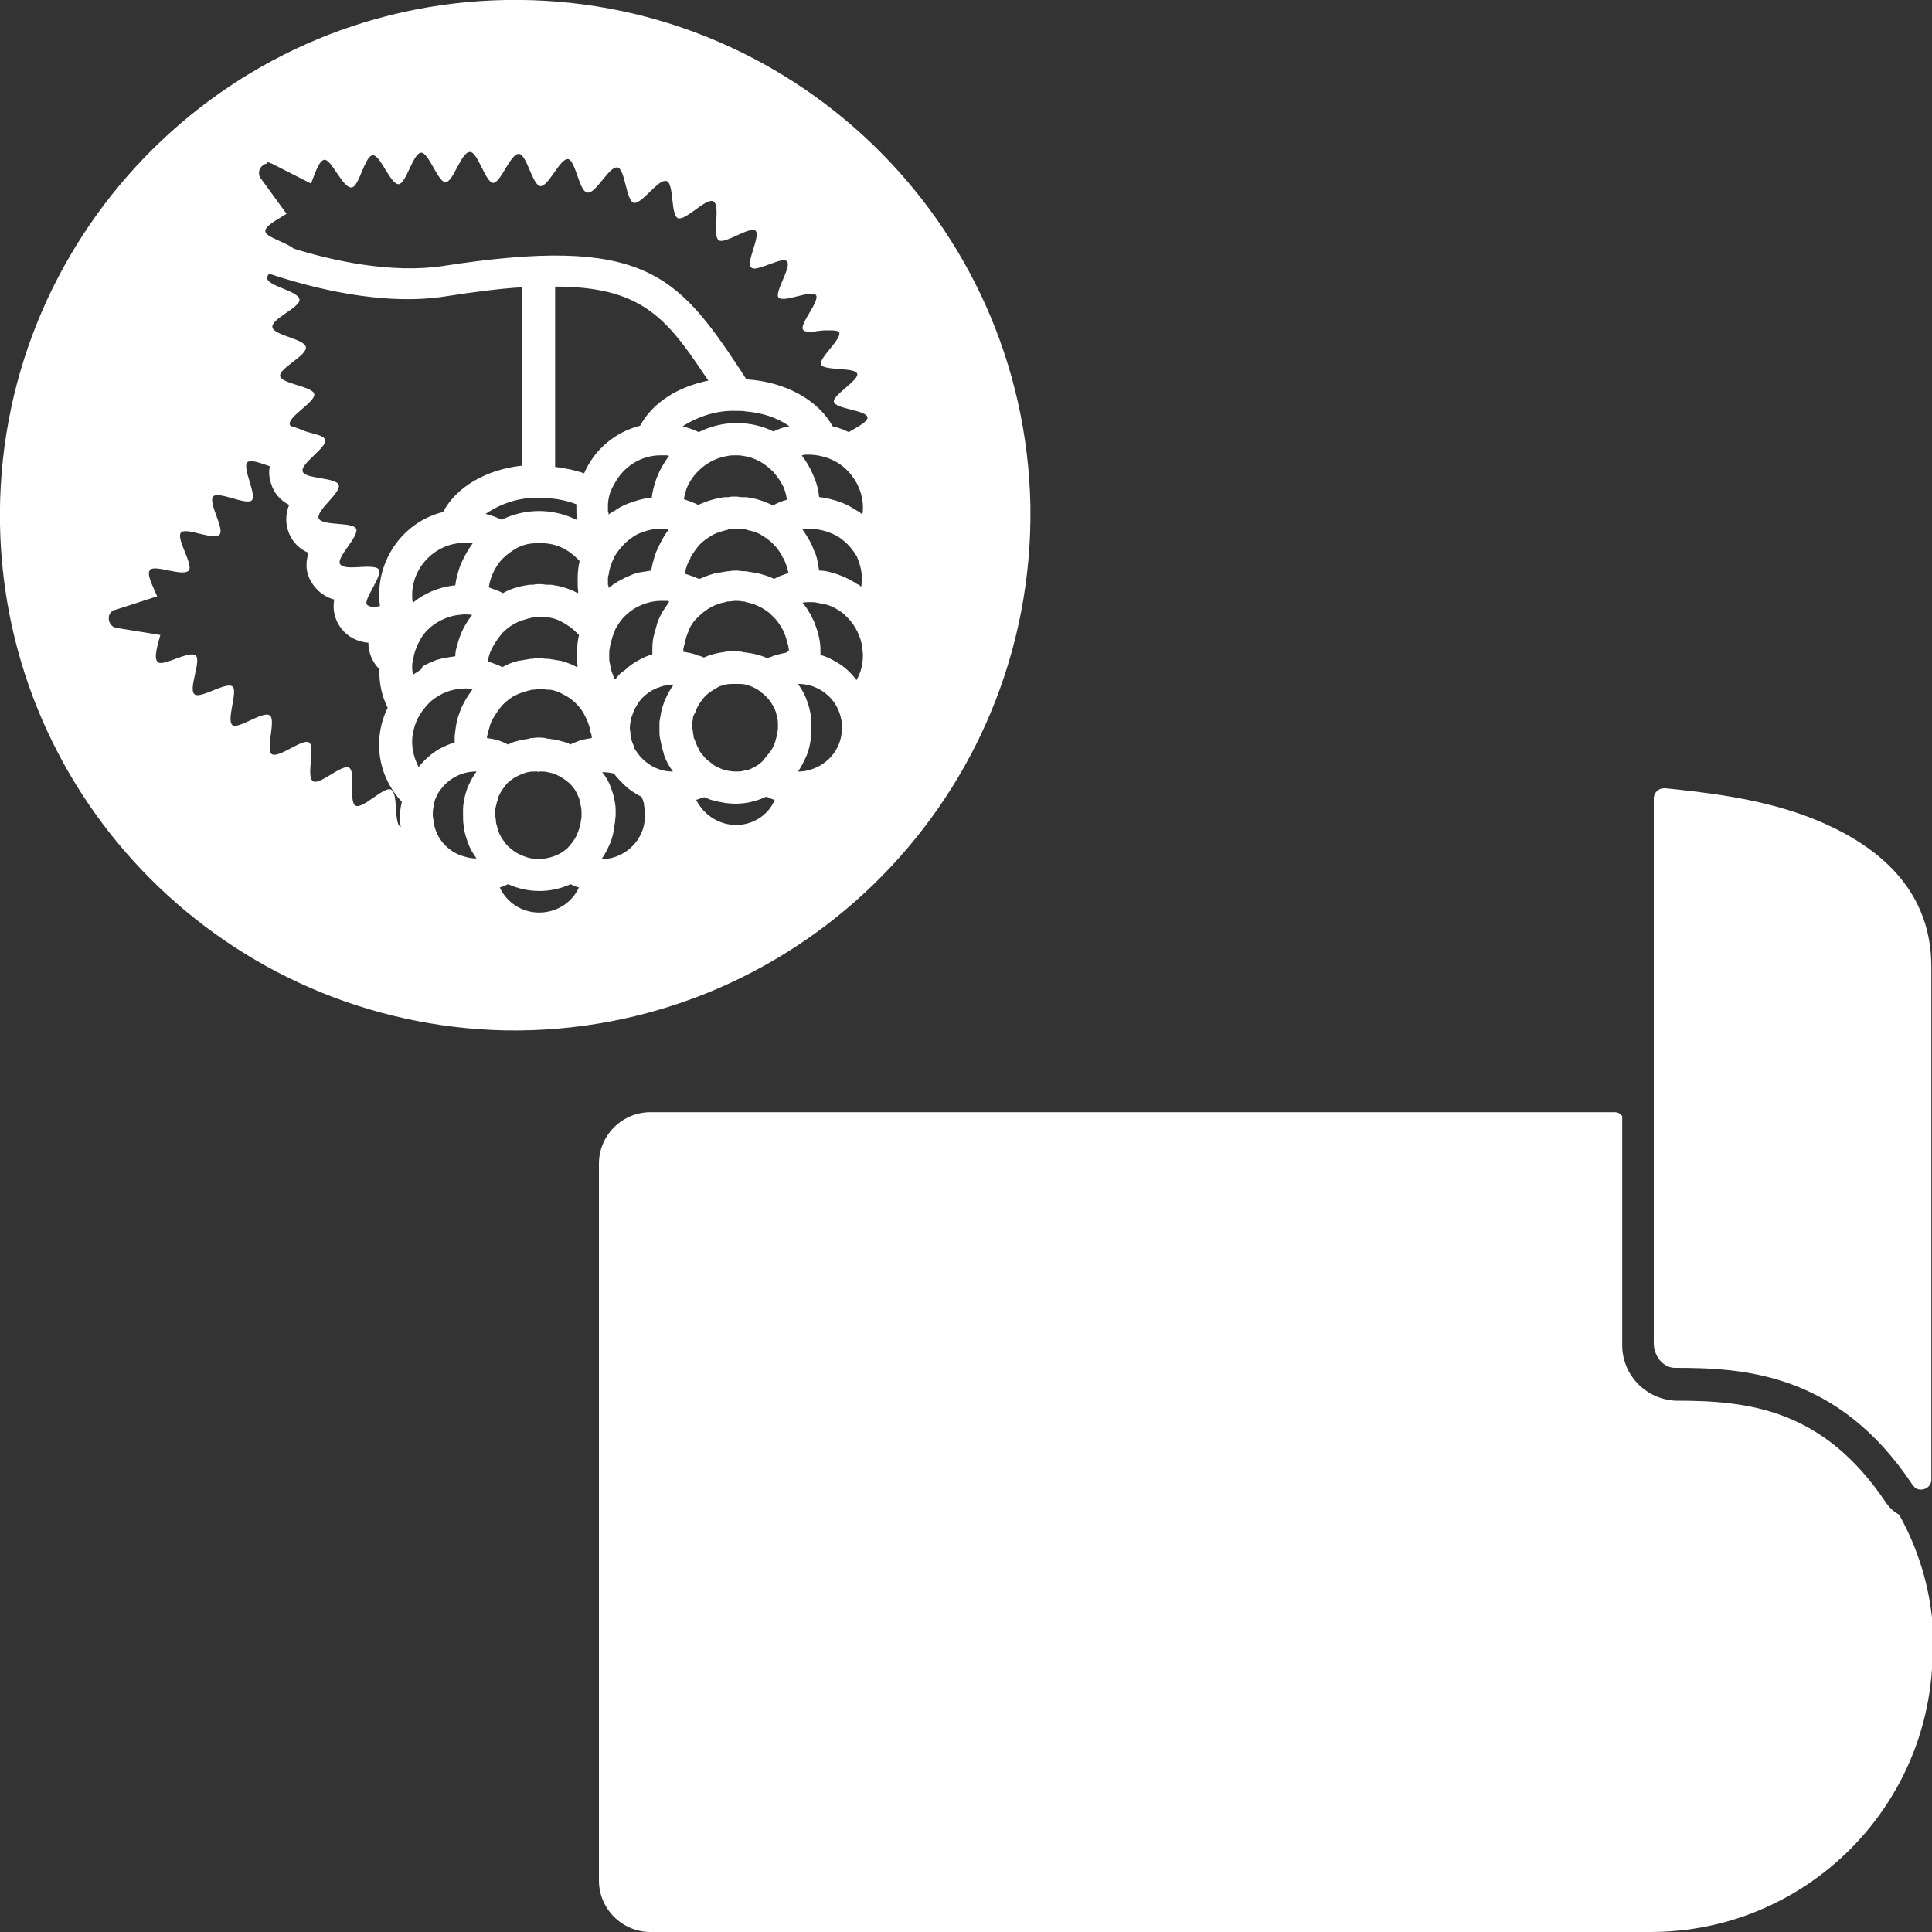 <svg enable-background="new 0 0 300 300" viewBox="0 0 300 300" xmlns="http://www.w3.org/2000/svg"><rect x="0" y="0" width="300" height="300" fill="#333333" stroke="none"/><g fill="#fff"><path d="m 160 78.5 c -.9 -44.2 -37.4 -79.3 -81.5 -78.5 s -79.3 37.3 -78.5 81.5 c .8 43 35.5 77.6 78.5 78.5 44.3 .7 80.8 -34.7 81.5 -79 0 -.9 0 -1.7 0 -2.5 z m -34.1 41 c -.6 .2 -1.3 .3 -1.9 .3 h -.1 c .6 -.8 1 -1.7 1.4 -2.6 .3 -.8 .5 -1.6 .6 -2.5 .1 -.6 .1 -1.1 .1 -1.7 0 -.3 0 -.5 0 -.8 0 -.9 -.2 -1.7 -.4 -2.5 -.1 -.3 -.2 -.6 -.3 -.9 -.3 -.9 -.8 -1.8 -1.4 -2.6 h .1 c 2.1 0 4.1 1 5.4 2.7 .9 1.2 1.3 2.6 1.4 4.1 0 .3 0 .5 -.1 .8 -.3 2.7 -2.2 4.9 -4.8 5.7 z m -11.6 8.6 c -2.6 0 -5 -1.5 -6.2 -3.9 .4 -.1 .8 -.3 1.2 -.4 h .1 c .5 .2 .9 .4 1.4 .5 1.1 .3 2.3 .5 3.4 .5 1.7 0 3.3 -.4 4.8 -1.1 .4 .2 .9 .4 1.3 .5 -1 2.4 -3.4 3.9 -6 3.9 z m -18.9 5 c -.6 .2 -1.3 .3 -1.9 .3 h -.1 c .6 -.8 1 -1.7 1.4 -2.6 .3 -.8 .5 -1.6 .6 -2.5 0 -.2 .1 -.5 .1 -.7 0 -.3 .1 -.7 .1 -1 s 0 -.5 0 -.8 c 0 -.9 -.2 -1.7 -.4 -2.5 -.1 -.3 -.2 -.6 -.3 -.9 -.3 -.9 -.8 -1.8 -1.4 -2.5 h .1 c .6 0 1.2 .1 1.7 .2 .2 .2 .3 .4 .5 .6 .7 .8 1.5 1.6 2.4 2.2 .5 .3 .9 .6 1.4 .8 .2 .4 .3 .7 .4 1.1 v .2 c .1 .5 .2 1.1 .2 1.7 0 .3 0 .5 -.1 .8 -.3 2.6 -2.2 4.8 -4.7 5.6 z m -11.7 8.6 c -2.6 0 -5 -1.5 -6.1 -3.9 .4 -.1 .9 -.3 1.3 -.5 3.1 1.4 6.6 1.4 9.7 0 .4 .2 .8 .4 1.3 .5 -1.1 2.4 -3.5 3.9 -6.2 3.9 z m -16.4 -14.3 c 0 -.3 -.1 -.5 -.1 -.8 0 -.4 0 -.8 .1 -1.2 0 -.2 .1 -.4 .1 -.7 .2 -.8 .6 -1.6 1.1 -2.2 1.3 -1.7 3.3 -2.7 5.4 -2.7 h .1 c -.6 .8 -1 1.6 -1.4 2.5 -.1 .3 -.2 .6 -.3 .9 -.2 .8 -.4 1.7 -.4 2.5 v .8 c 0 .6 0 1.2 .1 1.7 0 .2 .1 .4 .1 .7 .1 .6 .3 1.2 .5 1.8 .3 .9 .8 1.8 1.4 2.6 -.7 0 -1.3 -.1 -1.9 -.3 -2.6 -.7 -4.5 -2.9 -4.8 -5.6 z m -8.5 -39 c -.2 -.3 -.9 -.4 -1.7 -.4 s -1.7 .1 -2.5 .1 -1.5 -.1 -1.8 -.5 c -.6 -1.1 3 -4.3 2.5 -5.5 -.5 -1.1 -5.3 -.4 -5.8 -1.6 s 3.5 -4 3.1 -5.2 -5.3 -.9 -5.6 -2.1 c -.4 -1.2 3.8 -3.7 3.5 -4.9 -.1 -.3 -.4 -.5 -.9 -.7 -.7 -.2 -1.4 -.4 -2.1 -.6 -.7 -.3 -1.5 -.6 -2.2 -.8 -.2 0 -.3 -.2 -.3 -.3 -.3 -1.2 4 -3.5 3.8 -4.7 s -5.1 -1.6 -5.3 -2.8 4.2 -3.2 4 -4.5 -5 -1.8 -5.2 -3.1 4.4 -3.1 4.2 -4.3 c -.1 -1.3 -5 -2.1 -5 -3.3 0 -.3 .1 -.5 .3 -.7 6.3 2.1 17.5 5.1 27.5 3.5 4.5 -.7 8.4 -1.2 11.8 -1.4 v 27.7 c -5.7 .6 -10.3 3.4 -12.3 7.2 -6.5 1.6 -10.7 8 -9.8 14.6 -.3 .1 -.6 .1 -.9 .1 -.1 0 -.2 0 -.3 0 -.3 0 -.6 -.1 -.8 -.3 -.7 -.7 2.5 -4.5 1.8 -5.5 z m -17.3 -63.2 c .2 0 .5 .1 .7 .2 l 6.1 3.1 c .6 -1.5 1.2 -3.6 2.1 -3.7 1.1 0 2.8 4.3 4.1 4.3 h .1 c 1.2 -.1 2 -4.9 3.3 -5 1.2 0 2.7 4.5 4 4.5 1.2 -.1 2.2 -4.8 3.5 -4.9 1.2 0 2.6 4.6 3.8 4.6 1.2 -.1 2.4 -4.6 3.7 -4.7 h .1 c 1.2 0 2.4 4.8 3.6 4.8 s 0 0 0 0 c 1.2 -.1 2.6 -4.4 3.9 -4.5 h .1 c 1.2 .1 2.1 4.9 3.3 5 h .1 c 1.2 -.1 2.9 -4.1 4.1 -4.2 h .1 c 1.2 .2 1.7 5 3 5.2 h .1 .1 c 1.2 -.1 3.1 -3.8 4.3 -3.9 h .1 .1 c 1.2 .3 1.3 5.1 2.5 5.5 h .1 .1 c 1.2 -.1 3.4 -3.3 4.6 -3.4 h .1 .2 c 1.2 .4 .6 5.3 1.8 5.8 h .2 .1 c 1.2 -.1 3.6 -2.6 4.8 -2.7 h .1 c .1 0 .2 0 .3 .1 1.1 .6 -.2 5.3 .8 6 .1 .1 .3 .1 .4 .1 h .1 c 1.2 -.1 3.5 -1.6 4.7 -1.7 h .1 c .2 0 .3 0 .4 .1 .9 .7 -1.5 5 -.7 5.7 .1 .1 .3 .2 .5 .2 h .1 c 1.2 -.1 3.3 -1.2 4.4 -1.3 h .1 c .2 0 .3 0 .5 .2 .8 .8 -2 4.8 -1.3 5.6 .2 .2 .4 .2 .7 .2 h .3 c 1.1 -.1 2.8 -.7 3.9 -.8 h .2 c .2 0 .5 0 .7 .2 .7 .9 -2.6 4.5 -2 5.4 .2 .3 .6 .3 1.2 .3 .3 0 .7 0 1 -.1 .4 0 .8 -.1 1.2 -.1 h 1 c .6 0 1.1 .1 1.2 .3 .5 1 -3.2 4 -2.8 5 s 5.2 .4 5.6 1.4 -3.9 3.4 -3.6 4.4 c .2 1.1 5.1 1.3 5.2 2.4 .1 .7 -1.6 1.5 -2.9 2.3 -.8 -.4 -1.6 -.7 -2.5 -.9 -2.2 -4 -7.2 -6.9 -13.4 -7.3 l -.9 -1.4 c -9.9 -15 -15.2 -21 -46.2 -16.2 -8 1.2 -17.1 -.8 -23.2 -2.7 -1.2 -1 -4.4 -1.8 -4.4 -2.7 s 1.9 -1.8 3.3 -2.7 l -4 -5.5 c -.5 -.6 -.3 -1.6 .3 -2 .2 -.2 .5 -.3 .7 -.3 -.1 -.2 -.1 -.2 0 -.2 z m 88.2 77.5 c -.7 -.4 -1.5 -.8 -2.3 -1 v -.1 c 0 -.3 0 -.6 0 -.9 0 -.8 -.2 -1.7 -.4 -2.5 -.2 -.6 -.4 -1.2 -.6 -1.7 -.1 -.2 -.2 -.4 -.3 -.6 -.1 -.3 -.3 -.6 -.5 -.9 -.2 -.4 -.5 -.8 -.8 -1.2 -.1 -.1 -.1 -.1 -.2 -.2 .4 -.1 .8 -.1 1.2 -.1 s .7 0 1.1 .1 c .5 .1 1 .2 1.5 .3 1 .3 1.8 .8 2.6 1.4 .2 .2 .4 .4 .6 .6 .6 .6 1.1 1.3 1.5 2.1 s .7 1.7 .8 2.6 c 0 .3 .1 .7 .1 1.1 0 1.4 -.3 2.7 -1 3.9 -.9 -1.2 -2 -2.2 -3.3 -2.9 z m -13.4 16.8 c -.3 .1 -.6 .1 -.9 .2 s -.7 .1 -1 .1 h -.1 c -.9 0 -1.9 -.2 -2.7 -.6 -.4 -.2 -.7 -.3 -1 -.6 -.4 -.3 -.7 -.5 -1.1 -.9 -.2 -.2 -.3 -.4 -.5 -.6 s -.4 -.5 -.5 -.8 c -.3 -.5 -.5 -1.1 -.7 -1.6 -.1 -.1 -.1 -.3 -.1 -.4 0 -.2 -.1 -.4 -.1 -.6 0 -.3 -.1 -.5 -.1 -.8 0 -.1 0 -.1 0 -.2 0 -.3 0 -.7 .1 -1 0 -.1 0 -.1 0 -.2 0 -.2 .1 -.4 .2 -.6 0 0 0 -.1 .1 -.1 .1 -.2 .1 -.4 .2 -.6 .3 -.7 .8 -1.4 1.3 -2 0 0 .1 -.1 .1 -.1 .6 -.6 1.3 -1 2 -1.4 .2 -.1 .3 -.2 .5 -.2 .5 -.2 1 -.3 1.6 -.3 h .6 .1 .6 c .5 0 .9 .1 1.3 .2 l .2 .1 c .2 .1 .4 .1 .5 .2 .5 .2 1 .5 1.4 .9 .2 .1 .4 .3 .6 .5 0 0 .1 .1 .1 .1 s .1 .1 .1 .1 c .5 .5 .9 1.2 1.2 1.8 .2 .5 .3 .9 .4 1.4 .1 .4 .1 .8 .1 1.2 v .2 c 0 .3 0 .5 -.1 .8 0 .3 -.1 .7 -.2 1 -.2 .9 -.6 1.7 -1.2 2.4 -.2 .2 -.3 .4 -.5 .6 -.5 .8 -1.5 1.4 -2.5 1.8 z m -32.5 13.9 h -.1 c -.9 0 -1.9 -.2 -2.7 -.6 -.8 -.3 -1.5 -.8 -2.1 -1.4 0 0 -.1 0 -.1 -.1 -.2 -.2 -.3 -.3 -.4 -.5 -.6 -.7 -1 -1.5 -1.2 -2.4 -.1 -.3 -.2 -.7 -.2 -1 s -.1 -.5 -.1 -.8 c 0 -.1 0 -.1 0 -.2 0 -.4 0 -.8 .1 -1.2 .1 -.3 .1 -.5 .2 -.8 .1 -.2 .2 -.4 .2 -.7 .3 -.7 .8 -1.4 1.3 -2 0 0 0 -.1 .1 -.1 .6 -.6 1.3 -1 2 -1.3 .2 -.1 .4 -.2 .5 -.2 .5 -.2 1 -.3 1.6 -.3 h .6 l .1 .1 .1 -.1 h .6 c .5 0 1.1 .2 1.6 .3 .2 .1 .4 .1 .5 .2 .7 .3 1.4 .8 2 1.3 0 0 0 .1 .1 .1 .6 .6 1 1.2 1.3 2 .1 .2 .2 .4 .2 .7 .1 .2 .1 .5 .2 .8 .1 .4 .1 .8 .1 1.2 v .2 c 0 .3 0 .5 -.1 .8 0 .3 -.1 .7 -.2 1 -.1 .5 -.3 .9 -.5 1.4 -.2 .4 -.4 .7 -.7 1.1 -.2 .2 -.3 .4 -.5 .6 -1 1.1 -2.7 1.8 -4.5 1.9 z m -18.8 -14.3 c -.6 -1.2 -1 -2.5 -1 -3.9 0 -.4 0 -.7 .1 -1.1 .1 -.9 .4 -1.8 .8 -2.6 s .9 -1.4 1.5 -2.1 c .2 -.2 .3 -.3 .5 -.5 1.2 -1 2.6 -1.7 4.2 -1.9 .4 0 .7 -.1 1.1 -.1 s .8 0 1.2 .1 c -.5 .7 -1 1.4 -1.4 2.2 0 .1 -.1 .1 -.1 .2 -.4 .7 -.6 1.5 -.9 2.3 v .1 c -.2 .8 -.3 1.6 -.4 2.5 v .9 .1 c -.8 .2 -1.6 .6 -2.4 1 -1.2 .7 -2.3 1.7 -3.2 2.8 z m -1 -26.7 c 0 -2.8 1.5 -5.4 3.9 -6.9 1.3 -.8 2.7 -1.2 4.2 -1.2 h .7 c .2 0 .4 0 .6 .1 -.2 .2 -.3 .4 -.5 .7 -.6 .9 -1.1 1.9 -1.5 2.9 -.3 .9 -.6 1.9 -.7 2.9 -.1 0 -.1 0 -.2 0 -2.4 .3 -4.6 1.2 -6.4 2.7 -.1 -.5 -.1 -.9 -.1 -1.2 z m 45.1 -34.6 c .3 .4 .6 .9 .9 1.3 -4.9 1 -8.7 3.5 -10.6 7 -3.9 1 -7.1 3.7 -8.7 7.4 -1.4 -.5 -2.9 -.8 -4.5 -1 v -28 c 13 0 17.1 4.6 22.9 13.3 z m -10.4 58.7 c -.1 -.1 -.2 -.3 -.2 -.4 v -.1 c -.3 -.6 -.5 -1.2 -.6 -1.8 0 -.1 0 -.2 0 -.3 0 -.3 -.1 -.5 -.1 -.8 0 -.5 .1 -1 .2 -1.5 0 -.1 0 -.2 .1 -.3 .2 -.6 .4 -1.2 .8 -1.8 .1 -.2 .2 -.3 .3 -.5 .2 -.2 .3 -.4 .5 -.6 .6 -.6 1.4 -1.2 2.2 -1.5 .1 -.1 .2 -.1 .3 -.1 s .2 -.1 .2 -.1 c .2 -.1 .4 -.1 .6 -.2 .2 0 .3 -.1 .5 -.1 .3 -.1 .7 -.1 1 -.1 h .1 c -.1 .2 -.3 .4 -.4 .6 -.3 .5 -.6 1 -.8 1.5 -.1 .1 -.1 .3 -.2 .4 -.1 .3 -.2 .6 -.3 .9 -.2 .6 -.3 1.2 -.4 1.8 0 .2 -.1 .4 -.1 .7 v .8 .5 c 0 .4 0 .8 .1 1.2 .1 .5 .2 .9 .3 1.4 .1 .3 .2 .7 .3 1 v .1 c .3 .9 .8 1.8 1.4 2.6 h -.1 c -.6 0 -1.2 -.1 -1.7 -.2 l -.2 -.1 c -.1 0 -.2 -.1 -.3 -.1 -1.4 -.5 -2.7 -1.6 -3.5 -2.9 z m -33.4 -12.5 c -.4 .3 -.8 .5 -1.2 .8 0 -.4 -.1 -.7 -.1 -1.1 s 0 -.7 .1 -1.1 c 0 -.1 0 -.2 .1 -.4 .1 -.8 .4 -1.5 .7 -2.2 .2 -.4 .4 -.7 .6 -1.1 .3 -.4 .5 -.7 .8 -1 1.3 -1.3 2.9 -2.1 4.7 -2.4 .4 0 .7 -.1 1.1 -.1 s .8 0 1.2 .1 c -1.1 1.4 -1.9 3 -2.3 4.7 -.2 .6 -.3 1.1 -.3 1.7 -.6 .1 -1.3 .2 -1.9 .3 -.4 .1 -.7 .2 -1.1 .3 -.7 .3 -1.5 .6 -2.1 1 -.1 .4 -.2 .4 -.3 .5 z m 17.2 -19.6 c .8 -.1 1.7 -.1 2.5 0 .9 .1 1.8 .4 2.6 .8 .7 .4 1.4 .9 2 1.5 l .4 .4 c -.2 .9 -.3 1.8 -.3 2.7 v .4 c 0 .6 0 1.2 .1 1.8 0 0 -.1 0 -.1 .1 -.7 -.4 -1.5 -.7 -2.2 -.9 -.6 -.2 -1.3 -.3 -1.9 -.4 -.1 0 -.2 0 -.3 0 s -.2 0 -.3 0 c -.4 0 -.7 -.1 -1.1 -.1 s -.8 0 -1.1 .1 c -.1 0 -.2 0 -.3 0 s -.2 0 -.3 0 c -.6 .1 -1.3 .2 -1.9 .4 -.8 .2 -1.5 .5 -2.2 .9 -.7 -.4 -1.5 -.6 -2.2 -.9 .1 -.7 .3 -1.4 .6 -2.1 .4 -.9 .9 -1.7 1.6 -2.4 .6 -.6 1.3 -1.1 2 -1.5 .6 -.4 1.5 -.7 2.4 -.8 z m 15.9 -12.5 c 1.3 -.8 2.7 -1.2 4.2 -1.2 h .7 c .2 0 .4 0 .6 .1 -.2 .2 -.3 .4 -.5 .7 -.6 .9 -1.1 1.8 -1.5 2.9 -.3 .9 -.6 1.9 -.7 2.9 -.1 0 -.1 0 -.2 0 -1.2 .1 -2.4 .5 -3.5 .9 -.8 .3 -1.5 .7 -2.2 1.2 h -.1 c -.2 .2 -.5 .3 -.7 .5 0 -.2 0 -.4 -.1 -.5 0 -.2 0 -.3 0 -.5 0 -.1 0 -.2 0 -.3 0 -.9 .2 -1.9 .6 -2.7 .8 -1.7 1.9 -3.1 3.4 -4 z m 14.6 -1.1 c .4 -.1 .8 -.1 1.2 -.1 s .8 0 1.2 .1 c .9 .1 1.7 .4 2.5 .8 .7 .4 1.4 .9 2 1.5 l .2 .2 c .6 .7 1.1 1.4 1.5 2.2 .1 .2 .2 .3 .2 .5 .2 .5 .3 1 .4 1.6 -.8 .2 -1.5 .5 -2.2 .9 0 0 -.1 0 -.1 -.1 -.7 -.3 -1.4 -.6 -2.1 -.8 -.6 -.2 -1.3 -.3 -1.9 -.4 -.1 0 -.2 0 -.3 0 s -.2 0 -.3 0 c -.4 0 -.7 -.1 -1.1 -.1 s -.8 0 -1.1 .1 c -.1 0 -.2 0 -.3 0 s -.2 0 -.3 0 c -.6 .1 -1.3 .2 -1.9 .4 -.8 .2 -1.5 .5 -2.2 .8 -.7 -.4 -1.5 -.6 -2.2 -.9 .1 -.7 .3 -1.4 .6 -2.1 1.2 -2.4 3.5 -4.2 6.2 -4.6 z m 8.8 30.6 c -.4 .1 -.9 .2 -1.3 .3 -.2 .1 -.4 .1 -.5 .2 -.3 .1 -.6 .2 -.9 .3 -.4 -.2 -.9 -.4 -1.4 -.5 -.6 -.2 -1.3 -.3 -2 -.4 -.2 0 -.3 0 -.5 -.1 -.3 0 -.7 -.1 -1 -.1 s -.6 0 -.9 0 h -.1 c -.2 0 -.3 0 -.5 .1 -.7 .1 -1.3 .2 -2 .4 -.5 .1 -.9 .3 -1.4 .5 -.3 -.1 -.6 -.3 -.9 -.3 l -.2 -.1 c -.1 0 -.2 -.1 -.3 -.1 -.6 -.2 -1.2 -.3 -1.8 -.4 0 -.3 0 -.5 .1 -.8 0 -.1 0 -.2 .1 -.3 0 -.3 .1 -.6 .2 -.9 .1 -.5 .3 -.9 .5 -1.4 0 0 0 0 0 -.1 .2 -.4 .4 -.7 .6 -1 s .5 -.6 .8 -.9 c 1.2 -1.2 2.6 -2 4.2 -2.3 .1 0 .2 0 .3 -.1 h .2 c .4 0 .7 -.1 1.1 -.1 s .7 0 1.1 .1 h .2 c .1 0 .2 0 .3 .1 1.2 .2 2.3 .7 3.3 1.4 .3 .2 .6 .5 .9 .8 s .6 .6 .8 .9 .5 .7 .7 1.1 c .4 .7 .6 1.5 .8 2.2 0 .1 0 .2 .1 .3 0 .3 .1 .5 .1 .8 -.3 .3 -.5 .4 -.7 .4 z m -36.8 -5.6 c .1 0 .2 0 .3 .1 .8 .1 1.5 .4 2.2 .8 s 1.4 .9 2 1.5 l .4 .4 c -.2 .9 -.3 1.8 -.3 2.8 v .3 c 0 .6 0 1.2 .1 1.8 0 0 -.1 0 -.1 .1 -.7 -.4 -1.5 -.7 -2.2 -.9 -.1 0 -.2 -.1 -.3 -.1 h -.1 c -.6 -.1 -1.2 -.2 -1.8 -.3 -.1 0 -.2 0 -.3 0 -.4 0 -.7 -.1 -1.1 -.1 s -.8 0 -1.1 .1 c -.1 0 -.2 0 -.3 0 -.6 .1 -1.2 .2 -1.8 .3 h -.1 c -.1 0 -.2 .1 -.3 .1 -.8 .2 -1.5 .5 -2.2 .9 -.7 -.4 -1.5 -.6 -2.2 -.9 0 -.1 0 -.1 0 -.2 .1 -.8 .4 -1.5 .8 -2.2 s .9 -1.4 1.4 -2 c .6 -.6 1.2 -1.1 2 -1.5 .7 -.4 1.5 -.6 2.2 -.8 .1 0 .2 0 .3 -.1 h .2 c .7 -.1 1.5 -.1 2.2 0 0 -.1 0 -.1 .1 -.1 z m 12 -11.4 c .1 -.1 .2 -.2 .2 -.2 .7 -.6 1.5 -1.2 2.4 -1.5 1 -.4 2 -.6 3 -.6 h .8 c .1 0 .3 0 .4 .1 0 .1 -.1 .1 -.1 .2 -.5 .7 -.9 1.4 -1.3 2.2 s -.7 1.5 -.9 2.3 c 0 .1 0 .2 -.1 .3 -.1 .5 -.2 1 -.3 1.4 -.6 .1 -1.3 .2 -1.9 .3 -.4 .1 -.8 .2 -1.2 .4 -.5 .2 -1 .4 -1.5 .7 -.2 .1 -.3 .2 -.4 .2 -.3 .2 -.5 .3 -.8 .5 s -.5 .4 -.8 .6 c 0 -.2 0 -.4 -.1 -.5 0 -.2 0 -.3 0 -.5 s 0 -.4 0 -.5 c 0 -.2 0 -.3 .1 -.5 .1 -.9 .4 -1.8 .8 -2.6 v -.1 c .5 -.8 1 -1.5 1.7 -2.2 -.1 .1 -.1 .1 0 0 z m 21.1 -1.4 c .7 .4 1.4 .9 2 1.5 s 1 1.2 1.4 1.9 v .2 h .1 c .4 .7 .6 1.5 .8 2.2 v .2 c -.2 .1 -.4 .1 -.6 .2 -.6 .2 -1.1 .4 -1.6 .7 -.7 -.4 -1.5 -.6 -2.2 -.8 -.1 0 -.2 -.1 -.3 -.1 h -.1 c -.6 -.1 -1.2 -.2 -1.8 -.3 -.1 0 -.2 0 -.3 0 -.4 0 -.7 -.1 -1.1 -.1 s -.8 0 -1.1 .1 c -.1 0 -.2 0 -.3 0 -.6 .1 -1.2 .2 -1.8 .3 h -.1 c -.1 0 -.2 0 -.3 .1 -.8 .2 -1.5 .5 -2.2 .8 -.1 0 -.2 -.1 -.3 -.1 -.6 -.3 -1.3 -.5 -1.9 -.7 0 -.1 0 -.1 0 -.2 .1 -.8 .4 -1.5 .8 -2.2 0 0 0 0 0 -.1 .4 -.7 .9 -1.4 1.4 -2 .6 -.6 1.3 -1.1 2 -1.5 s 1.5 -.6 2.2 -.8 c .1 0 .2 0 .3 -.1 h .2 c .4 0 .7 -.1 1.1 -.1 s .7 0 1.1 .1 h .2 c .1 0 .2 0 .3 .1 .6 .1 1.4 .3 2.1 .7 z m -21.8 21.6 c -.3 .3 -.5 .6 -.8 .9 -.2 -.3 -.3 -.6 -.4 -.9 -.2 -.5 -.3 -1 -.4 -1.6 -.1 -.3 -.1 -.6 -.1 -.9 0 -.2 0 -.3 0 -.5 0 -.3 0 -.7 .1 -1 v -.1 c .1 -.4 .1 -.8 .3 -1.2 .1 -.5 .3 -.9 .5 -1.4 v -.1 c .2 -.4 .4 -.7 .6 -1 s .5 -.7 .8 -1 c 0 0 0 0 .1 -.1 .8 -.8 1.7 -1.4 2.7 -1.8 s 2 -.6 3 -.6 h .7 .1 c .1 0 .3 0 .4 .1 0 .1 -.1 .1 -.1 .2 -.2 .3 -.4 .6 -.6 .9 -.3 .4 -.5 .8 -.7 1.2 s -.4 .8 -.5 1.3 c -.1 .3 -.2 .7 -.3 1.1 l -.1 .3 c -.2 .7 -.3 1.5 -.3 2.2 v .6 .3 .1 c -.7 .2 -1.4 .5 -2.1 .9 -.1 .1 -.2 .1 -.2 .1 -.7 .4 -1.4 .9 -1.9 1.4 -.4 .3 -.6 .4 -.8 .6 z m -20.6 9.5 c 0 -.1 0 -.2 .1 -.3 0 -.3 .1 -.5 .2 -.8 .1 -.5 .3 -1 .6 -1.5 .4 -.7 .9 -1.4 1.4 -2 .5 -.5 1 -.9 1.6 -1.3 .1 -.1 .2 -.1 .4 -.2 .7 -.4 1.5 -.6 2.2 -.8 .1 0 .2 0 .3 -.1 h .2 c .4 0 .7 -.1 1.1 -.1 h .2 c .3 0 .6 0 .9 .1 h .2 .2 .1 c .8 .1 1.5 .4 2.2 .8 .6 .3 1.2 .7 1.7 1.2 .1 .1 .2 .2 .2 .2 .6 .6 1.1 1.3 1.4 2 .4 .7 .6 1.5 .8 2.2 -.1 0 0 .3 .1 .3 0 .3 .1 .5 .1 .8 -.6 .1 -1.3 .2 -1.9 .4 -.2 .1 -.3 .1 -.5 .2 -.3 .1 -.6 .2 -.9 .4 -.4 -.2 -.9 -.4 -1.4 -.5 -.6 -.2 -1.3 -.3 -2 -.4 -.2 0 -.3 0 -.5 -.1 -.7 -.1 -1.3 -.1 -2 0 h -.1 c -.1 0 -.3 0 -.4 .1 -.7 .1 -1.3 .2 -2 .4 -.5 .1 -.9 .3 -1.3 .5 -.3 -.1 -.6 -.3 -.9 -.4 -.2 -.1 -.3 -.1 -.5 -.2 -.6 -.2 -1.2 -.3 -1.9 -.4 0 .1 0 -.2 .1 -.5 z m 57.4 -23.4 c -.2 -.2 -.5 -.3 -.8 -.5 -.7 -.4 -1.4 -.7 -2.2 -1 -.3 -.1 -.6 -.2 -1 -.3 -.6 -.2 -1.3 -.3 -1.9 -.3 -.1 -.6 -.2 -1.1 -.3 -1.7 -.1 -.4 -.2 -.8 -.4 -1.2 s -.3 -.8 -.5 -1.2 c -.4 -.8 -.9 -1.6 -1.4 -2.3 .4 -.1 .8 -.1 1.2 -.1 s .7 0 1.1 .1 c 1.3 .2 2.4 .6 3.5 1.3 .4 .3 .8 .6 1.2 1 .6 .6 1.1 1.3 1.5 2 l .1 .3 c .3 .7 .5 1.5 .6 2.3 v .4 .6 c 0 .4 0 .7 -.1 1.1 0 -.2 -.3 -.4 -.6 -.5 z m -1.3 -17.4 c 1.4 1.5 2.2 3.5 2.2 5.5 0 .4 0 .7 -.1 1.1 -.3 -.3 -.6 -.5 -1 -.7 -1.6 -1.1 -3.5 -1.7 -5.5 -2 -.1 0 -.1 0 -.2 0 -.1 -1 -.3 -1.9 -.7 -2.9 s -.9 -2 -1.5 -2.9 c -.2 -.2 -.3 -.4 -.5 -.7 .2 0 .4 -.1 .6 -.1 h .7 c 2.3 .1 4.5 1 6 2.7 z m -11.7 -6.3 c -1.6 -.8 -3.3 -1.2 -5.1 -1.3 -.2 0 -.5 0 -.7 0 -2 0 -4 .5 -5.8 1.4 -.8 -.4 -1.7 -.7 -2.5 -.9 2.5 -1.6 5.4 -2.5 8.3 -2.4 .5 0 1.1 0 1.6 .1 2.4 .2 4.7 .9 6.7 2.3 -.9 .1 -1.7 .4 -2.5 .8 z m -36.4 10.3 c 2 0 4 .3 5.8 1 v .5 c 0 .6 0 1.2 .1 1.8 0 0 -.1 0 -.1 .1 -3.7 -1.8 -7.9 -1.8 -11.6 0 -.8 -.4 -1.7 -.7 -2.5 -.9 2.5 -1.7 5.4 -2.6 8.3 -2.5 z m -21.5 51.1 c -1.1 -.5 -.3 -5.3 -1.5 -5.8 -1.1 -.5 -4.4 3.1 -5.5 2.5 s .1 -5.3 -1 -5.9 -4.6 2.8 -5.6 2.1 c -1.1 -.7 .4 -5.3 -.6 -6 s -4.7 2.5 -5.8 1.8 c -1 -.7 .7 -5.3 -.3 -6 -1 -.8 -4.9 2.2 -5.8 1.5 -1 -.8 .9 -5.3 0 -6 -1 -.8 -5 2 -5.9 1.2 -1 -.8 1.1 -5.2 .2 -6 -1 -.9 -5.1 1.8 -5.9 1 -.7 -.6 0 -2.7 .4 -4.2 l -6.8 -1.1 c -.8 -.1 -1.3 -.9 -1.2 -1.7 0 -.3 .2 -.5 .3 -.7 .2 -.2 .4 -.4 .7 -.4 l 6.5 -2.1 c -.6 -1.5 -1.7 -3.4 -1.1 -4.1 .7 -.9 5.1 1.1 6 .1 .8 -.9 -2 -4.9 -1.2 -5.9 .8 -.9 5.1 1.3 6 .3 .8 -.9 -1.8 -4.9 -1 -5.9 .8 -.9 5.1 1.4 6 .6 .8 -.9 -1.5 -5 -.7 -5.9 .5 -.5 2 .1 3.5 .6 -.2 .9 -.1 1.8 .2 2.7 .4 1.4 1.4 2.6 2.8 3.3 -1.2 2.9 .1 6.2 2.9 7.4 0 0 .1 0 .1 .1 -.5 1.5 -.4 3.1 .4 4.4 .8 1.4 2.1 2.4 3.6 2.8 -.3 1.6 .1 3.2 1.1 4.5 s 2.6 2.1 4.2 2.2 c 0 1.5 .6 3 1.7 4.1 v .3 c 0 2 .4 3.9 1.3 5.7 -2.4 4.9 -1.5 10.7 2.2 14.6 -.2 .8 -.3 1.6 -.3 2.5 0 .6 .1 1.3 .2 1.9 .1 -.4 0 -.4 -.1 -.5 z"/><path d="m 292.9 233.4 c -9.8 -14.7 -21.5 -15.9 -32.7 -15.9 -4.7 -.2 -8.4 -4.1 -8.3 -8.8 v -35.4 c -.3 -.4 -.7 -.6 -1.2 -.6 h -149.7 c -4.4 0 -8 3.6 -8 8 v 111.3 c 0 4.4 3.6 8 8 8 h 155.3 c 24.2 0 43.8 -19.6 43.8 -43.8 v -4 c -.5 -6 -2.3 -11.8 -5.2 -17 -.9 -.5 -1.5 -1.1 -2 -1.8 z"/><path d="m 281.7 127.2 c -8.2 -3.3 -17.4 -4.2 -23.1 -4.8 -.1 0 -.1 0 -.2 0 -.9 0 -1.6 .7 -1.6 1.6 v 84.6 c 0 1.9 1.4 3.8 3.3 3.8 10.5 0 25.3 .7 36.9 18.2 .3 .4 .7 .7 1.2 .7 h .1 c .9 0 1.6 -.7 1.6 -1.5 0 0 0 0 0 -.1 v -79.4 c .1 -13.5 -10.3 -19.9 -18.2 -23.1 z"/></g></svg>
